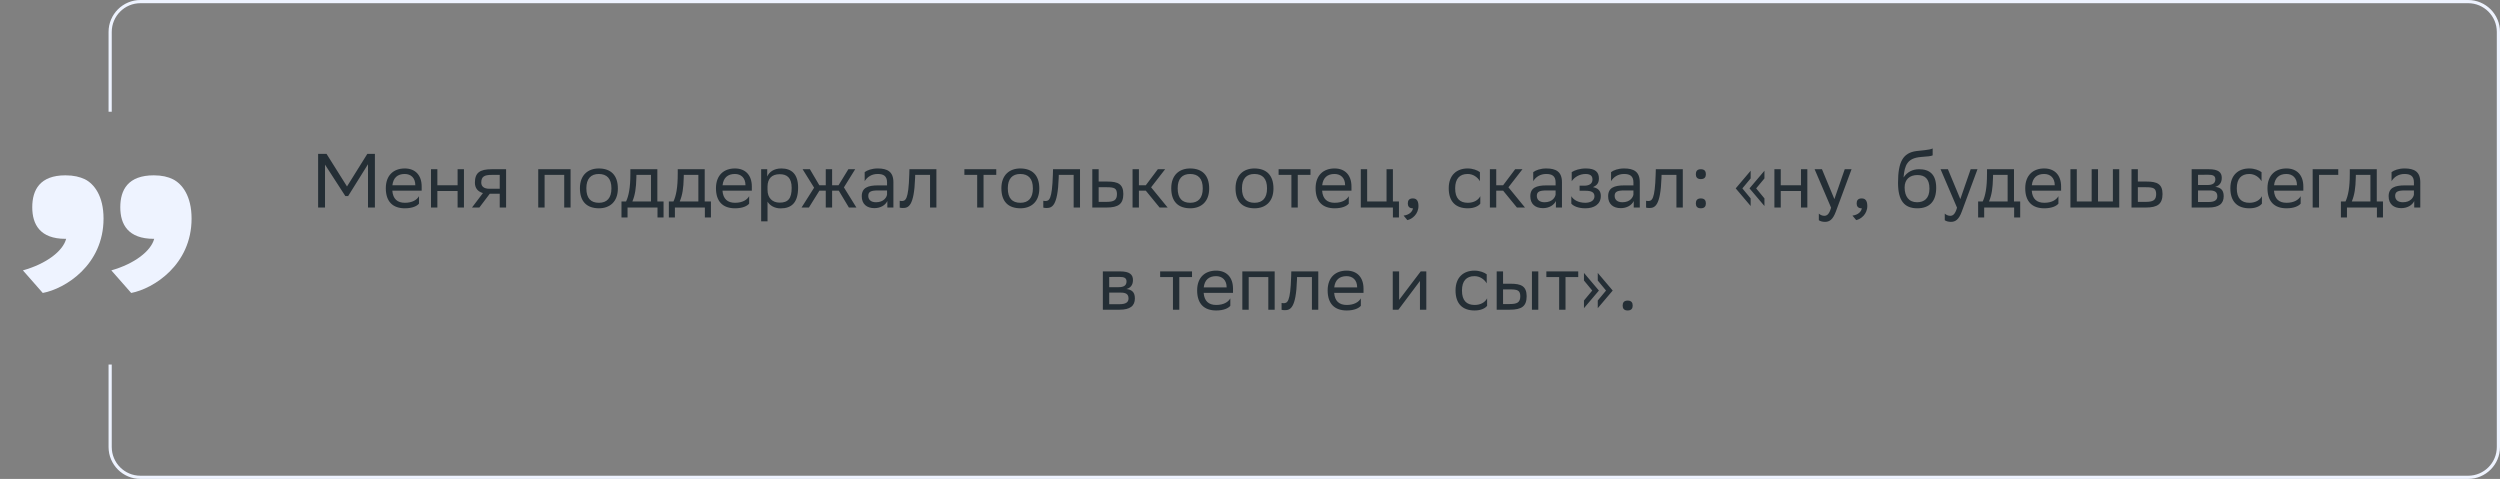 <svg xmlns="http://www.w3.org/2000/svg" width="783" height="150" viewBox="0 0 783 150" fill="none"><rect x="0" y="0" width="783" height="150" fill="#808080" stroke="none"/><path d="M115.258 65V51.44L109.042 61.4H108.154L101.794 51.56V65H99.634V48.2H102.274L108.682 58.4L115.042 48.2H117.418V65H115.258ZM126.764 52.76C130.076 52.76 132.068 54.872 132.068 58.424V59.72H122.876C123.068 62.312 124.46 63.512 126.812 63.512C129.116 63.512 130.58 62.6 131.228 61.448V63.776C130.628 64.52 129.164 65.24 126.812 65.24C123.02 65.24 120.836 63.152 120.836 58.952C120.836 54.8 123.38 52.76 126.764 52.76ZM126.764 54.488C124.508 54.488 123.164 55.688 122.9 58.016H130.076V57.992C130.076 55.688 128.66 54.488 126.764 54.488ZM143.318 65V59.816H136.982V65H134.99V53H136.982V58.016H143.318V53H145.31V65H143.318ZM156.515 65V60.68H153.395L150.131 65H147.827L151.259 60.464C149.699 60.032 148.739 58.952 148.739 57.224C148.739 54.128 150.227 53 154.019 53H158.507V65H156.515ZM154.043 54.776C151.739 54.776 150.731 55.256 150.731 57.224C150.755 58.352 151.499 59.12 153.323 59.12H156.515V54.776H154.043ZM176.712 65V54.776H170.568V65H168.576V53H178.704V65H176.712ZM181.633 58.952C181.633 54.8 184.177 52.76 187.561 52.76C191.329 52.784 193.513 54.872 193.513 59.048C193.513 63.2 190.969 65.24 187.585 65.24C183.793 65.216 181.633 63.152 181.633 58.952ZM183.649 58.952V59.024C183.649 62.096 185.041 63.512 187.585 63.512C190.105 63.512 191.497 62 191.497 59.048V58.976C191.497 55.928 190.081 54.512 187.561 54.488C185.041 54.488 183.649 56 183.649 58.952ZM194.649 63.104H196.089C196.905 61.328 197.433 58.88 197.433 54.368V53H205.881V63.104H207.825V68.12H205.929V65H196.545V68.12H194.649V63.104ZM199.305 55.76C199.233 58.832 198.921 61.064 198.057 63.104H203.889V54.776H199.329L199.305 55.76ZM209.485 63.104H210.925C211.741 61.328 212.269 58.88 212.269 54.368V53H220.717V63.104H222.661V68.12H220.765V65H211.381V68.12H209.485V63.104ZM214.141 55.76C214.069 58.832 213.757 61.064 212.893 63.104H218.725V54.776H214.165L214.141 55.76ZM230.17 52.76C233.482 52.76 235.474 54.872 235.474 58.424V59.72H226.282C226.474 62.312 227.866 63.512 230.218 63.512C232.522 63.512 233.986 62.6 234.634 61.448V63.776C234.034 64.52 232.57 65.24 230.218 65.24C226.426 65.24 224.242 63.152 224.242 58.952C224.242 54.8 226.786 52.76 230.17 52.76ZM230.17 54.488C227.914 54.488 226.57 55.688 226.306 58.016H233.482V57.992C233.482 55.688 232.066 54.488 230.17 54.488ZM238.397 69.32V53H240.293V55.304C240.893 53.912 242.309 52.76 244.733 52.76C247.925 52.76 249.965 54.536 249.965 58.736C249.965 63.464 247.925 65.264 244.493 65.264C242.477 65.264 241.061 64.28 240.389 63.152V69.32H238.397ZM240.389 58.352V59.504C240.389 62 241.925 63.464 244.181 63.464C246.821 63.464 247.949 62.192 247.949 58.856C247.949 55.64 246.461 54.56 244.205 54.56C241.709 54.56 240.437 55.952 240.389 58.352ZM258.627 65V59.72H256.635L253.347 65H251.043L254.979 58.784L251.379 53H253.659L256.611 58.016H258.627V53H260.619V58.016H262.635L265.707 53H267.843L264.315 58.688L268.227 65H265.875L262.707 59.72H260.619V65H258.627ZM270.815 56.744V53.912C271.607 53.312 273.047 52.76 274.895 52.76C277.967 52.76 279.815 53.792 279.815 57.08V65H277.919V62.96C277.295 64.28 275.759 65.192 273.863 65.192C271.487 65.192 269.903 63.92 269.903 61.472C269.903 58.832 271.775 58.064 274.967 58.064H277.823V57.104C277.823 55.064 276.623 54.488 274.895 54.488C273.023 54.488 271.631 55.4 270.815 56.744ZM274.367 63.344C276.815 63.344 277.703 61.76 277.823 60.944V59.648H275.039C272.879 59.648 271.943 59.984 271.943 61.352C271.943 62.528 272.759 63.344 274.367 63.344ZM291.291 65V54.776H286.635L286.611 55.688C286.299 64.64 284.499 65.144 282.747 65.144C282.363 65.144 282.027 65.096 281.787 65.024V62.888C282.003 62.936 282.219 62.96 282.387 62.96C283.611 62.96 284.547 62.624 284.787 54.656L284.835 53H293.283V65H291.291ZM306.053 65V54.776H302.045V53H312.029V54.776H308.045V65H306.053ZM313.633 58.952C313.633 54.8 316.177 52.76 319.561 52.76C323.329 52.784 325.513 54.872 325.513 59.048C325.513 63.2 322.969 65.24 319.585 65.24C315.793 65.216 313.633 63.152 313.633 58.952ZM315.649 58.952V59.024C315.649 62.096 317.041 63.512 319.585 63.512C322.105 63.512 323.497 62 323.497 59.048V58.976C323.497 55.928 322.081 54.512 319.561 54.488C317.041 54.488 315.649 56 315.649 58.952ZM336.267 65V54.776H331.611L331.587 55.688C331.275 64.64 329.475 65.144 327.723 65.144C327.339 65.144 327.003 65.096 326.763 65.024V62.888C326.979 62.936 327.195 62.96 327.363 62.96C328.587 62.96 329.523 62.624 329.763 54.656L329.811 53H338.259V65H336.267ZM351.828 60.776C351.804 63.872 350.316 65 346.548 65H342.108V53H344.1V56.864H346.86C350.124 56.864 351.828 57.632 351.828 60.776ZM349.836 60.752C349.788 58.976 349.044 58.64 346.644 58.64H344.1V63.224H346.523C348.828 63.224 349.836 62.744 349.836 60.752ZM354.717 65V53H356.709V58.016H358.869L362.637 53H364.917L360.525 58.664L365.709 65H363.189L358.869 59.72H356.709V65H354.717ZM366.836 58.952C366.836 54.8 369.38 52.76 372.764 52.76C376.532 52.784 378.716 54.872 378.716 59.048C378.716 63.2 376.172 65.24 372.788 65.24C368.996 65.216 366.836 63.152 366.836 58.952ZM368.852 58.952V59.024C368.852 62.096 370.244 63.512 372.788 63.512C375.308 63.512 376.7 62 376.7 59.048V58.976C376.7 55.928 375.284 54.512 372.764 54.488C370.244 54.488 368.852 56 368.852 58.952ZM386.969 58.952C386.969 54.8 389.513 52.76 392.897 52.76C396.665 52.784 398.849 54.872 398.849 59.048C398.849 63.2 396.305 65.24 392.921 65.24C389.129 65.216 386.969 63.152 386.969 58.952ZM388.985 58.952V59.024C388.985 62.096 390.377 63.512 392.921 63.512C395.441 63.512 396.833 62 396.833 59.048V58.976C396.833 55.928 395.417 54.512 392.897 54.488C390.377 54.488 388.985 56 388.985 58.952ZM404.467 65V54.776H400.459V53H410.443V54.776H406.459V65H404.467ZM417.975 52.76C421.287 52.76 423.279 54.872 423.279 58.424V59.72H414.087C414.279 62.312 415.671 63.512 418.023 63.512C420.327 63.512 421.791 62.6 422.439 61.448V63.776C421.839 64.52 420.375 65.24 418.023 65.24C414.231 65.24 412.047 63.152 412.047 58.952C412.047 54.8 414.591 52.76 417.975 52.76ZM417.975 54.488C415.719 54.488 414.375 55.688 414.111 58.016H421.287V57.992C421.287 55.688 419.871 54.488 417.975 54.488ZM426.201 65V53H428.193V63.104H434.265V53H436.257V63.104H438.153V68.12H436.257V65H426.201ZM439.607 67.52C441.359 67.328 442.415 66.272 442.535 65.24H442.487C441.287 65.24 440.927 64.544 440.927 63.704C440.927 62.84 441.287 62.144 442.487 62.144C442.967 62.144 443.327 62.264 443.567 62.456C444.071 62.84 444.263 63.584 444.263 64.52C444.263 67.088 442.247 68.648 440.783 68.936L439.607 67.52ZM463.63 63.776C463.078 64.52 461.758 65.24 459.718 65.24C455.926 65.24 453.742 63.152 453.742 58.952C453.742 54.8 456.286 52.76 459.67 52.76C461.278 52.76 462.718 53.312 463.51 53.912V56.744C462.694 55.4 461.302 54.488 459.67 54.488C457.15 54.488 455.758 56 455.758 58.952V59.024C455.758 62.096 457.174 63.512 459.718 63.512C461.71 63.512 463.03 62.6 463.63 61.448V63.776ZM466.631 65V53H468.623V58.016H470.783L474.551 53H476.831L472.439 58.664L477.623 65H475.103L470.783 59.72H468.623V65H466.631ZM480.206 56.744V53.912C480.998 53.312 482.438 52.76 484.286 52.76C487.358 52.76 489.206 53.792 489.206 57.08V65H487.31V62.96C486.686 64.28 485.15 65.192 483.254 65.192C480.878 65.192 479.294 63.92 479.294 61.472C479.294 58.832 481.166 58.064 484.358 58.064H487.214V57.104C487.214 55.064 486.014 54.488 484.286 54.488C482.414 54.488 481.022 55.4 480.206 56.744ZM483.758 63.344C486.206 63.344 487.094 61.76 487.214 60.944V59.648H484.43C482.27 59.648 481.334 59.984 481.334 61.352C481.334 62.528 482.15 63.344 483.758 63.344ZM492.138 63.776V61.448C492.81 62.6 494.346 63.512 496.53 63.512C498.186 63.488 499.386 62.816 499.386 61.472C499.386 60.2 498.402 59.744 496.53 59.744H494.73V58.16H496.17C497.682 58.16 498.762 57.584 498.762 56.24C498.762 55.112 498.186 54.536 496.65 54.488C494.778 54.488 493.194 55.4 492.258 56.744V53.912C493.17 53.312 494.802 52.76 496.65 52.76H496.698C499.746 52.76 500.778 53.984 500.778 55.88C500.778 57.392 500.106 58.064 498.93 58.616C500.514 58.928 501.378 59.768 501.378 61.352C501.378 64.064 499.194 65.24 496.53 65.24C494.298 65.24 492.762 64.52 492.138 63.776ZM504.581 56.744V53.912C505.373 53.312 506.813 52.76 508.661 52.76C511.733 52.76 513.581 53.792 513.581 57.08V65H511.685V62.96C511.061 64.28 509.525 65.192 507.629 65.192C505.253 65.192 503.669 63.92 503.669 61.472C503.669 58.832 505.541 58.064 508.733 58.064H511.589V57.104C511.589 55.064 510.389 54.488 508.661 54.488C506.789 54.488 505.397 55.4 504.581 56.744ZM508.133 63.344C510.581 63.344 511.469 61.76 511.589 60.944V59.648H508.805C506.645 59.648 505.709 59.984 505.709 61.352C505.709 62.528 506.525 63.344 508.133 63.344ZM525.057 65V54.776H520.401L520.377 55.688C520.065 64.64 518.265 65.144 516.513 65.144C516.129 65.144 515.793 65.096 515.553 65.024V62.888C515.769 62.936 515.985 62.96 516.153 62.96C517.377 62.96 518.312 62.624 518.553 54.656L518.601 53H527.049V65H525.057ZM531.137 63.704C531.137 62.84 531.497 62.144 532.697 62.144C533.921 62.144 534.281 62.84 534.281 63.704C534.281 64.544 533.921 65.24 532.697 65.24C531.497 65.24 531.137 64.544 531.137 63.704ZM531.137 54.56C531.137 53.696 531.497 53 532.697 53C533.921 53 534.281 53.696 534.281 54.56C534.281 55.4 533.921 56.096 532.697 56.096C531.497 56.096 531.137 55.4 531.137 54.56ZM552.624 62.144V64.52L547.944 59L552.624 53.48V55.88L550.032 59L552.624 62.144ZM548.304 62.144V64.52L543.624 59L548.304 53.48V55.88L545.712 59L548.304 62.144ZM564.068 65V59.816H557.732V65H555.74V53H557.732V58.016H564.068V53H566.06V65H564.068ZM573.497 65.048L568.337 53H570.641L574.529 62.36L577.769 53H579.905L574.985 66.272C574.049 68.816 572.969 69.488 571.577 69.488C570.809 69.488 570.017 69.272 569.657 68.96V66.896C570.017 67.256 570.689 67.592 571.337 67.592C572.081 67.592 572.873 67.28 573.497 65.048ZM580.185 67.52C581.937 67.328 582.993 66.272 583.113 65.24H583.065C581.865 65.24 581.505 64.544 581.505 63.704C581.505 62.84 581.865 62.144 583.065 62.144C583.545 62.144 583.905 62.264 584.145 62.456C584.649 62.84 584.841 63.584 584.841 64.52C584.841 67.088 582.825 68.648 581.361 68.936L580.185 67.52ZM605.312 46.496V48.656C604.833 48.92 603.681 49.016 601.713 49.16C597.345 49.496 596.529 51.728 596.193 55.592C597.297 53.888 599.025 53 601.065 53C604.209 53 606.417 54.488 606.417 58.832C606.417 63.08 604.305 65.24 600.513 65.24C596.409 65.24 594.465 62.816 594.465 57.272C594.465 50.648 596.025 47.888 600.201 47.312C601.449 47.144 604.329 47 605.312 46.496ZM596.529 58.688C596.529 61.52 597.849 63.344 600.417 63.344C602.649 63.344 604.305 62.168 604.305 59.072C604.305 56 602.865 54.824 600.537 54.824C598.089 54.824 596.529 56.216 596.529 58.688ZM612.942 65.048L607.782 53H610.086L613.974 62.36L617.214 53H619.35L614.43 66.272C613.494 68.816 612.414 69.488 611.022 69.488C610.254 69.488 609.462 69.272 609.102 68.96V66.896C609.462 67.256 610.134 67.592 610.782 67.592C611.526 67.592 612.318 67.28 612.942 65.048ZM619.548 63.104H620.988C621.804 61.328 622.332 58.88 622.332 54.368V53H630.78V63.104H632.724V68.12H630.828V65H621.444V68.12H619.548V63.104ZM624.204 55.76C624.132 58.832 623.82 61.064 622.956 63.104H628.788V54.776H624.228L624.204 55.76ZM640.233 52.76C643.545 52.76 645.537 54.872 645.537 58.424V59.72H636.345C636.537 62.312 637.929 63.512 640.281 63.512C642.585 63.512 644.049 62.6 644.697 61.448V63.776C644.097 64.52 642.633 65.24 640.281 65.24C636.489 65.24 634.305 63.152 634.305 58.952C634.305 54.8 636.849 52.76 640.233 52.76ZM640.233 54.488C637.977 54.488 636.633 55.688 636.369 58.016H643.545V57.992C643.545 55.688 642.129 54.488 640.233 54.488ZM648.459 65V53H650.451V63.104H655.107V53H657.099V63.104H661.755V53H663.747V65H648.459ZM677.304 60.776C677.28 63.872 675.792 65 672.024 65H667.584V53H669.576V56.864H672.336C675.6 56.864 677.304 57.632 677.304 60.776ZM675.312 60.752C675.264 58.976 674.52 58.64 672.12 58.64H669.576V63.224H672C674.304 63.224 675.312 62.744 675.312 60.752ZM686.428 65V53H691.78C694.828 53 695.86 53.984 695.86 55.712C695.86 57.224 695.092 58.208 693.796 58.52C695.332 58.712 696.46 59.336 696.46 61.448C696.46 63.824 694.948 65 691.684 65H686.428ZM688.42 63.272H691.66C693.628 63.272 694.468 62.672 694.468 61.472C694.468 60.032 693.532 59.648 692.02 59.648H688.42V63.272ZM688.42 57.944H691.372C692.86 57.944 693.844 57.488 693.844 56.168C693.844 54.992 693.052 54.728 691.54 54.728L688.42 54.752V57.944ZM708.435 63.776C707.883 64.52 706.563 65.24 704.523 65.24C700.731 65.24 698.547 63.152 698.547 58.952C698.547 54.8 701.091 52.76 704.475 52.76C706.083 52.76 707.523 53.312 708.315 53.912V56.744C707.499 55.4 706.107 54.488 704.475 54.488C701.955 54.488 700.563 56 700.563 58.952V59.024C700.563 62.096 701.979 63.512 704.523 63.512C706.515 63.512 707.835 62.6 708.435 61.448V63.776ZM716.1 52.76C719.412 52.76 721.404 54.872 721.404 58.424V59.72H712.212C712.404 62.312 713.796 63.512 716.148 63.512C718.452 63.512 719.916 62.6 720.564 61.448V63.776C719.964 64.52 718.5 65.24 716.148 65.24C712.356 65.24 710.172 63.152 710.172 58.952C710.172 54.8 712.716 52.76 716.1 52.76ZM716.1 54.488C713.844 54.488 712.5 55.688 712.236 58.016H719.412V57.992C719.412 55.688 717.996 54.488 716.1 54.488ZM724.326 65V53H732.342V54.776H726.318V65H724.326ZM733.173 63.104H734.613C735.429 61.328 735.957 58.88 735.957 54.368V53H744.405V63.104H746.349V68.12H744.453V65H735.069V68.12H733.173V63.104ZM737.829 55.76C737.757 58.832 737.445 61.064 736.581 63.104H742.413V54.776H737.853L737.829 55.76ZM749.034 56.744V53.912C749.826 53.312 751.266 52.76 753.114 52.76C756.186 52.76 758.034 53.792 758.034 57.08V65H756.138V62.96C755.514 64.28 753.978 65.192 752.082 65.192C749.706 65.192 748.122 63.92 748.122 61.472C748.122 58.832 749.994 58.064 753.186 58.064H756.042V57.104C756.042 55.064 754.842 54.488 753.114 54.488C751.242 54.488 749.85 55.4 749.034 56.744ZM752.586 63.344C755.034 63.344 755.922 61.76 756.042 60.944V59.648H753.258C751.098 59.648 750.162 59.984 750.162 61.352C750.162 62.528 750.978 63.344 752.586 63.344ZM345.412 97V85H350.764C353.812 85 354.844 85.984 354.844 87.712C354.844 89.224 354.076 90.208 352.78 90.52C354.316 90.712 355.444 91.336 355.444 93.448C355.444 95.824 353.932 97 350.668 97H345.412ZM347.404 95.272H350.644C352.612 95.272 353.452 94.672 353.452 93.472C353.452 92.032 352.516 91.648 351.004 91.648H347.404V95.272ZM347.404 89.944H350.356C351.844 89.944 352.828 89.488 352.828 88.168C352.828 86.992 352.036 86.728 350.524 86.728L347.404 86.752V89.944ZM367.366 97V86.776H363.358V85H373.342V86.776H369.358V97H367.366ZM380.874 84.76C384.186 84.76 386.178 86.872 386.178 90.424V91.72H376.986C377.178 94.312 378.57 95.512 380.922 95.512C383.226 95.512 384.69 94.6 385.338 93.448V95.776C384.738 96.52 383.274 97.24 380.922 97.24C377.13 97.24 374.946 95.152 374.946 90.952C374.946 86.8 377.49 84.76 380.874 84.76ZM380.874 86.488C378.618 86.488 377.274 87.688 377.01 90.016H384.186V89.992C384.186 87.688 382.77 86.488 380.874 86.488ZM397.236 97V86.776H391.092V97H389.1V85H399.228V97H397.236ZM410.892 97V86.776H406.236L406.212 87.688C405.9 96.64 404.1 97.144 402.348 97.144C401.964 97.144 401.628 97.096 401.388 97.024V94.888C401.604 94.936 401.82 94.96 401.988 94.96C403.212 94.96 404.148 94.624 404.388 86.656L404.436 85H412.884V97H410.892ZM421.749 84.76C425.061 84.76 427.053 86.872 427.053 90.424V91.72H417.861C418.053 94.312 419.445 95.512 421.797 95.512C424.101 95.512 425.565 94.6 426.213 93.448V95.776C425.613 96.52 424.149 97.24 421.797 97.24C418.005 97.24 415.821 95.152 415.821 90.952C415.821 86.8 418.365 84.76 421.749 84.76ZM421.749 86.488C419.493 86.488 418.149 87.688 417.885 90.016H425.061V89.992C425.061 87.688 423.645 86.488 421.749 86.488ZM437.985 97H436.209V85H438.201V93.928L444.969 85H446.721V97H444.729V88L438.201 96.712L437.985 97ZM465.763 95.776C465.211 96.52 463.891 97.24 461.851 97.24C458.059 97.24 455.875 95.152 455.875 90.952C455.875 86.8 458.419 84.76 461.803 84.76C463.411 84.76 464.851 85.312 465.643 85.912V88.744C464.827 87.4 463.435 86.488 461.803 86.488C459.283 86.488 457.891 88 457.891 90.952V91.024C457.891 94.096 459.307 95.512 461.851 95.512C463.843 95.512 465.163 94.6 465.763 93.448V95.776ZM468.764 97V85H470.756V88.864H473.18C476.42 88.864 478.124 89.632 478.148 92.752C478.148 95.872 476.66 97 472.868 97H468.764ZM479.804 97V85H481.796V97H479.804ZM476.156 92.752C476.108 90.976 475.364 90.64 472.964 90.64H470.756V95.224H472.844C475.148 95.224 476.156 94.744 476.156 92.752ZM488.327 97V86.776H484.319V85H494.303V86.776H490.319V97H488.327ZM496.098 87.856V85.48L500.778 91L496.098 96.52V94.12L498.69 91L496.098 87.856ZM500.418 87.856V85.48L505.098 91L500.418 96.52V94.12L503.01 91L500.418 87.856ZM508.215 95.704C508.215 94.84 508.575 94.144 509.775 94.144C510.999 94.144 511.359 94.84 511.359 95.704C511.359 96.544 510.999 97.24 509.775 97.24C508.575 97.24 508.215 96.544 508.215 95.704Z" fill="#242E35"></path><path d="M7.175 84.682C14.617 82.608 19.741 78.582 20.717 74.8H20.473C12.543 74.8 10.103 70.286 10.103 64.918C10.103 59.428 12.543 54.914 20.473 54.914C23.157 54.914 24.987 55.402 26.573 56.134C29.501 57.598 32.429 61.38 32.429 68.456C32.429 82.974 20.473 90.416 13.397 91.758L7.175 84.682ZM34.869 84.682C42.189 82.608 47.313 78.582 48.289 74.8H48.167C40.115 74.8 37.675 70.286 37.675 64.918C37.675 59.428 40.115 54.914 48.167 54.914C50.729 54.914 52.681 55.402 54.145 56.134C57.073 57.598 60.001 61.38 60.001 68.456C60.001 82.974 48.045 90.416 41.091 91.758L34.869 84.682Z" fill="#EEF3FF"></path><path fill-rule="evenodd" clip-rule="evenodd" d="M44 1H773C777.971 1 782 5.029 782 10V140C782 144.971 777.971 149 773 149H44C39.029 149 35 144.971 35 140V114.167H34V140C34 145.523 38.477 150 44 150H773C778.523 150 783 145.523 783 140V10C783 4.477 778.523 0 773 0H44C38.477 0 34 4.477 34 10V35H35V10C35 5.029 39.029 1 44 1Z" fill="#EEF3FF"></path></svg>